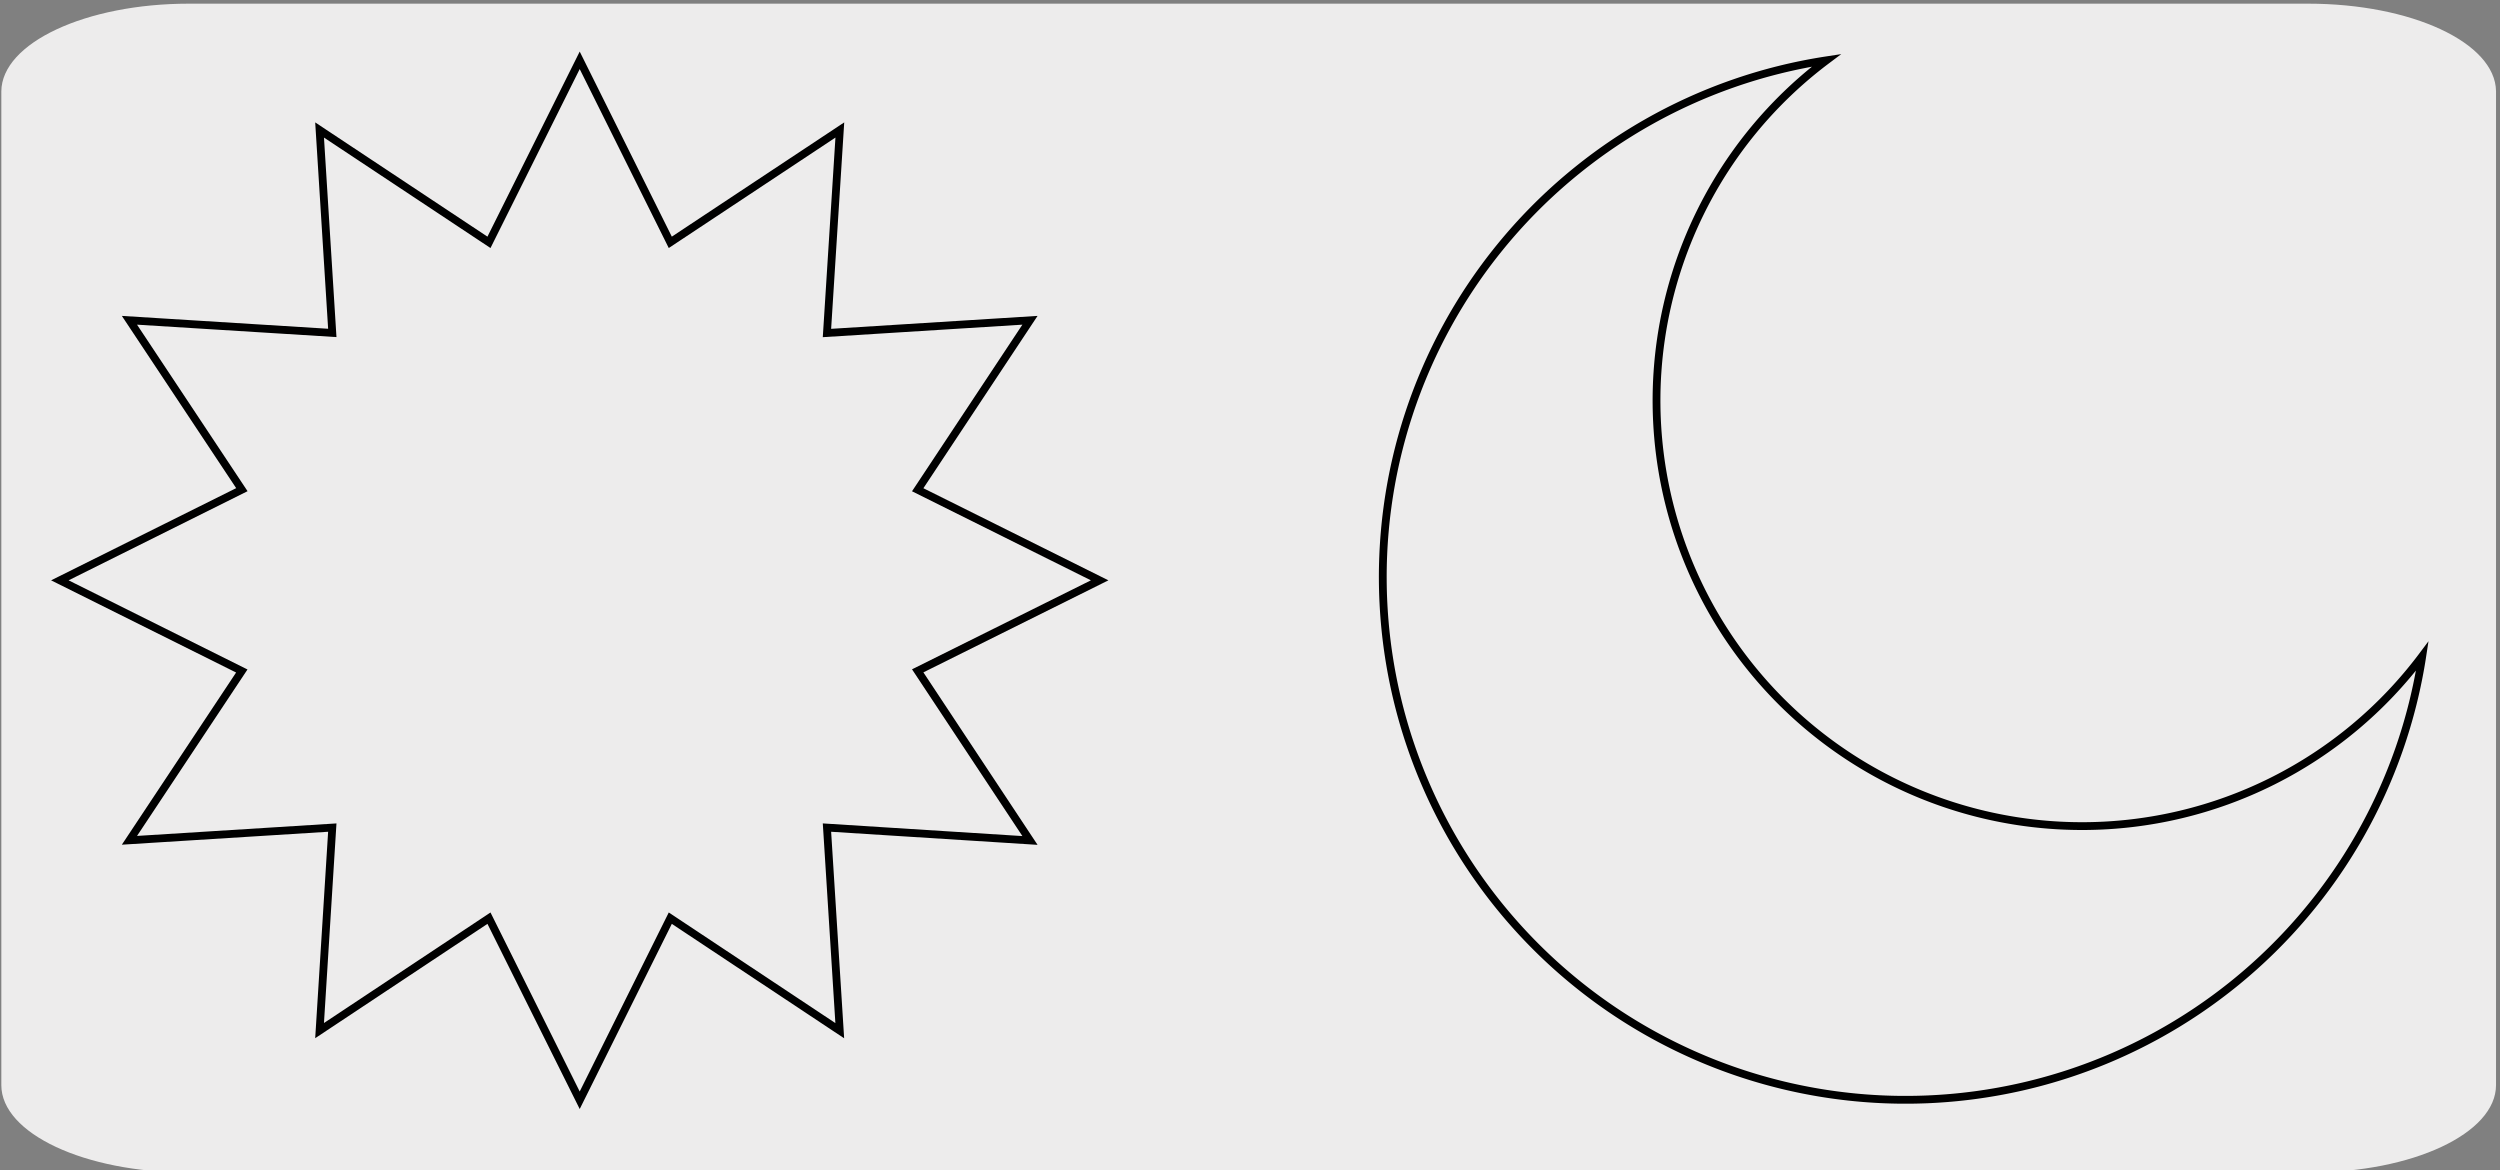 <svg xmlns="http://www.w3.org/2000/svg" viewBox="0 0 320.42 150"><rect x="0" y="0" width="320.42" height="150" fill="#808080" stroke="none"/><defs><style>.cls-1,.cls-2{fill:#edecec;}.cls-2{stroke:#000;stroke-miterlimit:10;}</style></defs><title>13482-01</title><g id="Capa_2" data-name="Capa 2"><path class="cls-1" d="M24.21.47H295.82c13.26,0,24,5,24.09,11.21v127.4c0,6.18-10.69,11.19-23.87,11.19h-272c-13.18,0-23.87-5-23.87-11.19h0V11.71C.22,5.5,11,.47,24.21.47Z"/></g><g id="Capa_3" data-name="Capa 3"><polygon class="cls-2" points="7.67 74.38 31 62.76 16.59 41.05 42.59 42.67 40.96 16.66 62.67 31.06 74.3 7.73 85.91 31.06 107.64 16.66 105.99 42.68 132.01 41.05 117.62 62.77 140.94 74.38 117.62 85.98 132.01 107.72 105.99 106.07 107.63 132.1 85.91 117.68 74.3 141.02 62.67 117.68 40.96 132.09 42.59 106.07 16.59 107.7 30.99 86 7.67 74.38"/><path class="cls-2" d="M267,105.88a54.54,54.54,0,0,1-32.9-98.15,67,67,0,1,0,76.36,76.35A54.49,54.49,0,0,1,267,105.88Z"/></g></svg>